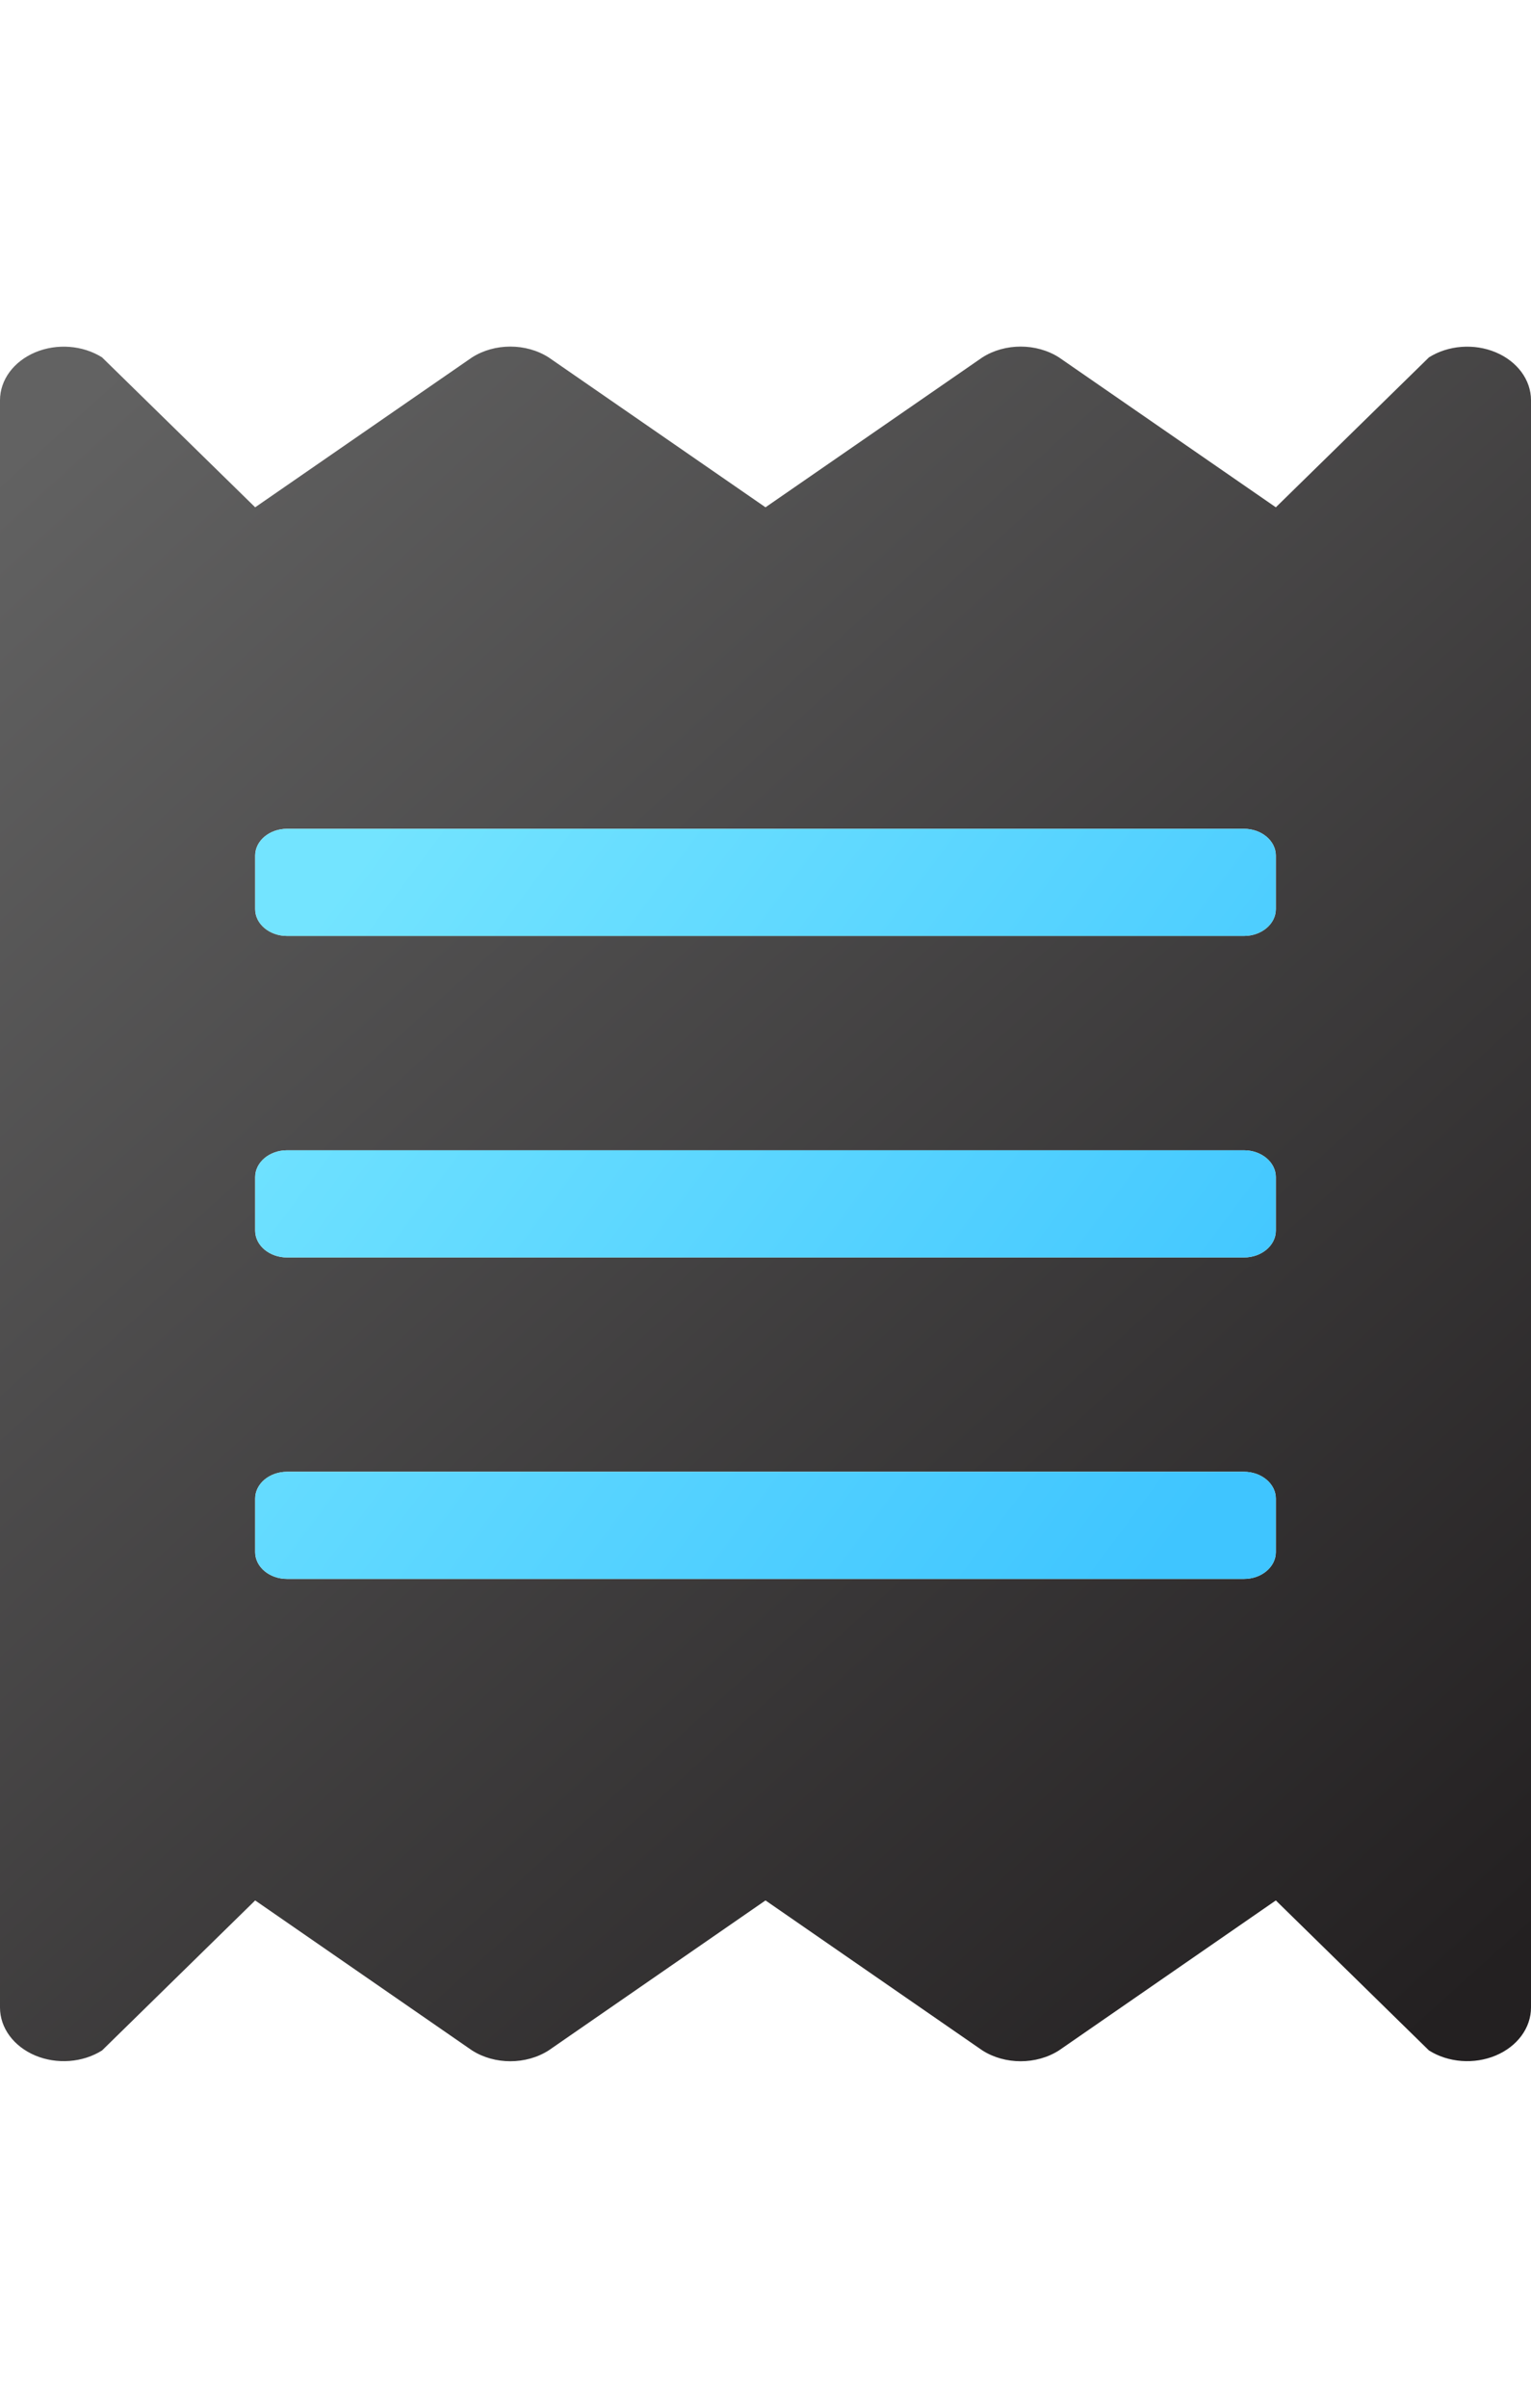 <?xml version="1.0" encoding="UTF-8"?>
<svg width="84px" height="132px" viewBox="0 0 84 132" version="1.1" xmlns="http://www.w3.org/2000/svg" xmlns:xlink="http://www.w3.org/1999/xlink">
    <title>Streamline deductions</title>
    <defs>
        <linearGradient x1="10.076%" y1="0%" x2="89.924%" y2="100%" id="linearGradient-1">
            <stop stop-color="#626262" offset="0%"></stop>
            <stop stop-color="#232021" offset="100%"></stop>
        </linearGradient>
        <linearGradient x1="0%" y1="23.035%" x2="100%" y2="76.965%" id="linearGradient-2">
            <stop stop-color="#73E4FF" offset="0%"></stop>
            <stop stop-color="#3FC5FF" offset="100%"></stop>
        </linearGradient>
    </defs>
    <g id="Streamline-deductions" stroke="none" stroke-width="1" fill="none" fill-rule="evenodd">
        <g id="receipt-duotone" transform="translate(0, 19)" fill-rule="nonzero">
            <path d="M78.4,0.593 L70,8.812 L58.1,0.593 C56.858,-0.196 55.142,-0.196 53.9,0.593 L42,8.812 L30.1,0.593 C28.858,-0.196 27.142,-0.196 25.9,0.593 L14,8.812 L5.6,0.593 C4.54,-0.074 3.123,-0.182 1.938,0.314 C0.752,0.811 0.002,1.826 0,2.938 L0,91.062 C0,92.175 0.749,93.192 1.935,93.69 C3.12,94.187 4.539,94.08 5.6,93.412 L14,85.188 L25.9,93.412 C27.142,94.202 28.858,94.202 30.1,93.412 L42,85.188 L53.9,93.412 C55.142,94.202 56.858,94.202 58.1,93.412 L70,85.188 L78.4,93.412 C79.461,94.08 80.88,94.187 82.065,93.69 C83.251,93.192 84,92.175 84,91.062 L84,2.938 C83.998,1.826 83.248,0.811 82.062,0.314 C80.877,-0.182 79.46,-0.074 78.4,0.593 Z M70,66.094 C70,66.905 69.216,67.562 68.25,67.562 L15.75,67.562 C14.784,67.562 14,66.905 14,66.094 L14,63.156 C14,62.345 14.784,61.688 15.75,61.688 L68.25,61.688 C69.216,61.688 70,62.345 70,63.156 L70,66.094 Z M70,48.469 C70,49.28 69.216,49.938 68.25,49.938 L15.75,49.938 C14.784,49.938 14,49.28 14,48.469 L14,45.531 C14,44.72 14.784,44.062 15.75,44.062 L68.25,44.062 C69.216,44.062 70,44.72 70,45.531 L70,48.469 Z M70,30.844 C70,31.655 69.216,32.312 68.25,32.312 L15.75,32.312 C14.784,32.312 14,31.655 14,30.844 L14,27.906 C14,27.095 14.784,26.438 15.75,26.438 L68.25,26.438 C69.216,26.438 70,27.095 70,27.906 L70,30.844 Z" id="Shape" fill="url(#linearGradient-1)"></path>
            <path d="M68.25,26.438 L15.75,26.438 C14.784,26.438 14,27.095 14,27.906 L14,30.844 C14,31.655 14.784,32.312 15.75,32.312 L68.25,32.312 C69.216,32.312 70,31.655 70,30.844 L70,27.906 C70,27.095 69.216,26.438 68.25,26.438 Z M68.25,44.062 L15.75,44.062 C14.784,44.062 14,44.72 14,45.531 L14,48.469 C14,49.28 14.784,49.938 15.75,49.938 L68.25,49.938 C69.216,49.938 70,49.28 70,48.469 L70,45.531 C70,44.72 69.216,44.062 68.25,44.062 Z M68.25,61.688 L15.75,61.688 C14.784,61.688 14,62.345 14,63.156 L14,66.094 C14,66.905 14.784,67.562 15.75,67.562 L68.25,67.562 C69.216,67.562 70,66.905 70,66.094 L70,63.156 C70,62.345 69.216,61.688 68.25,61.688 Z" id="Shape" fill="url(#linearGradient-2)"></path>
        </g>
    </g>
</svg>